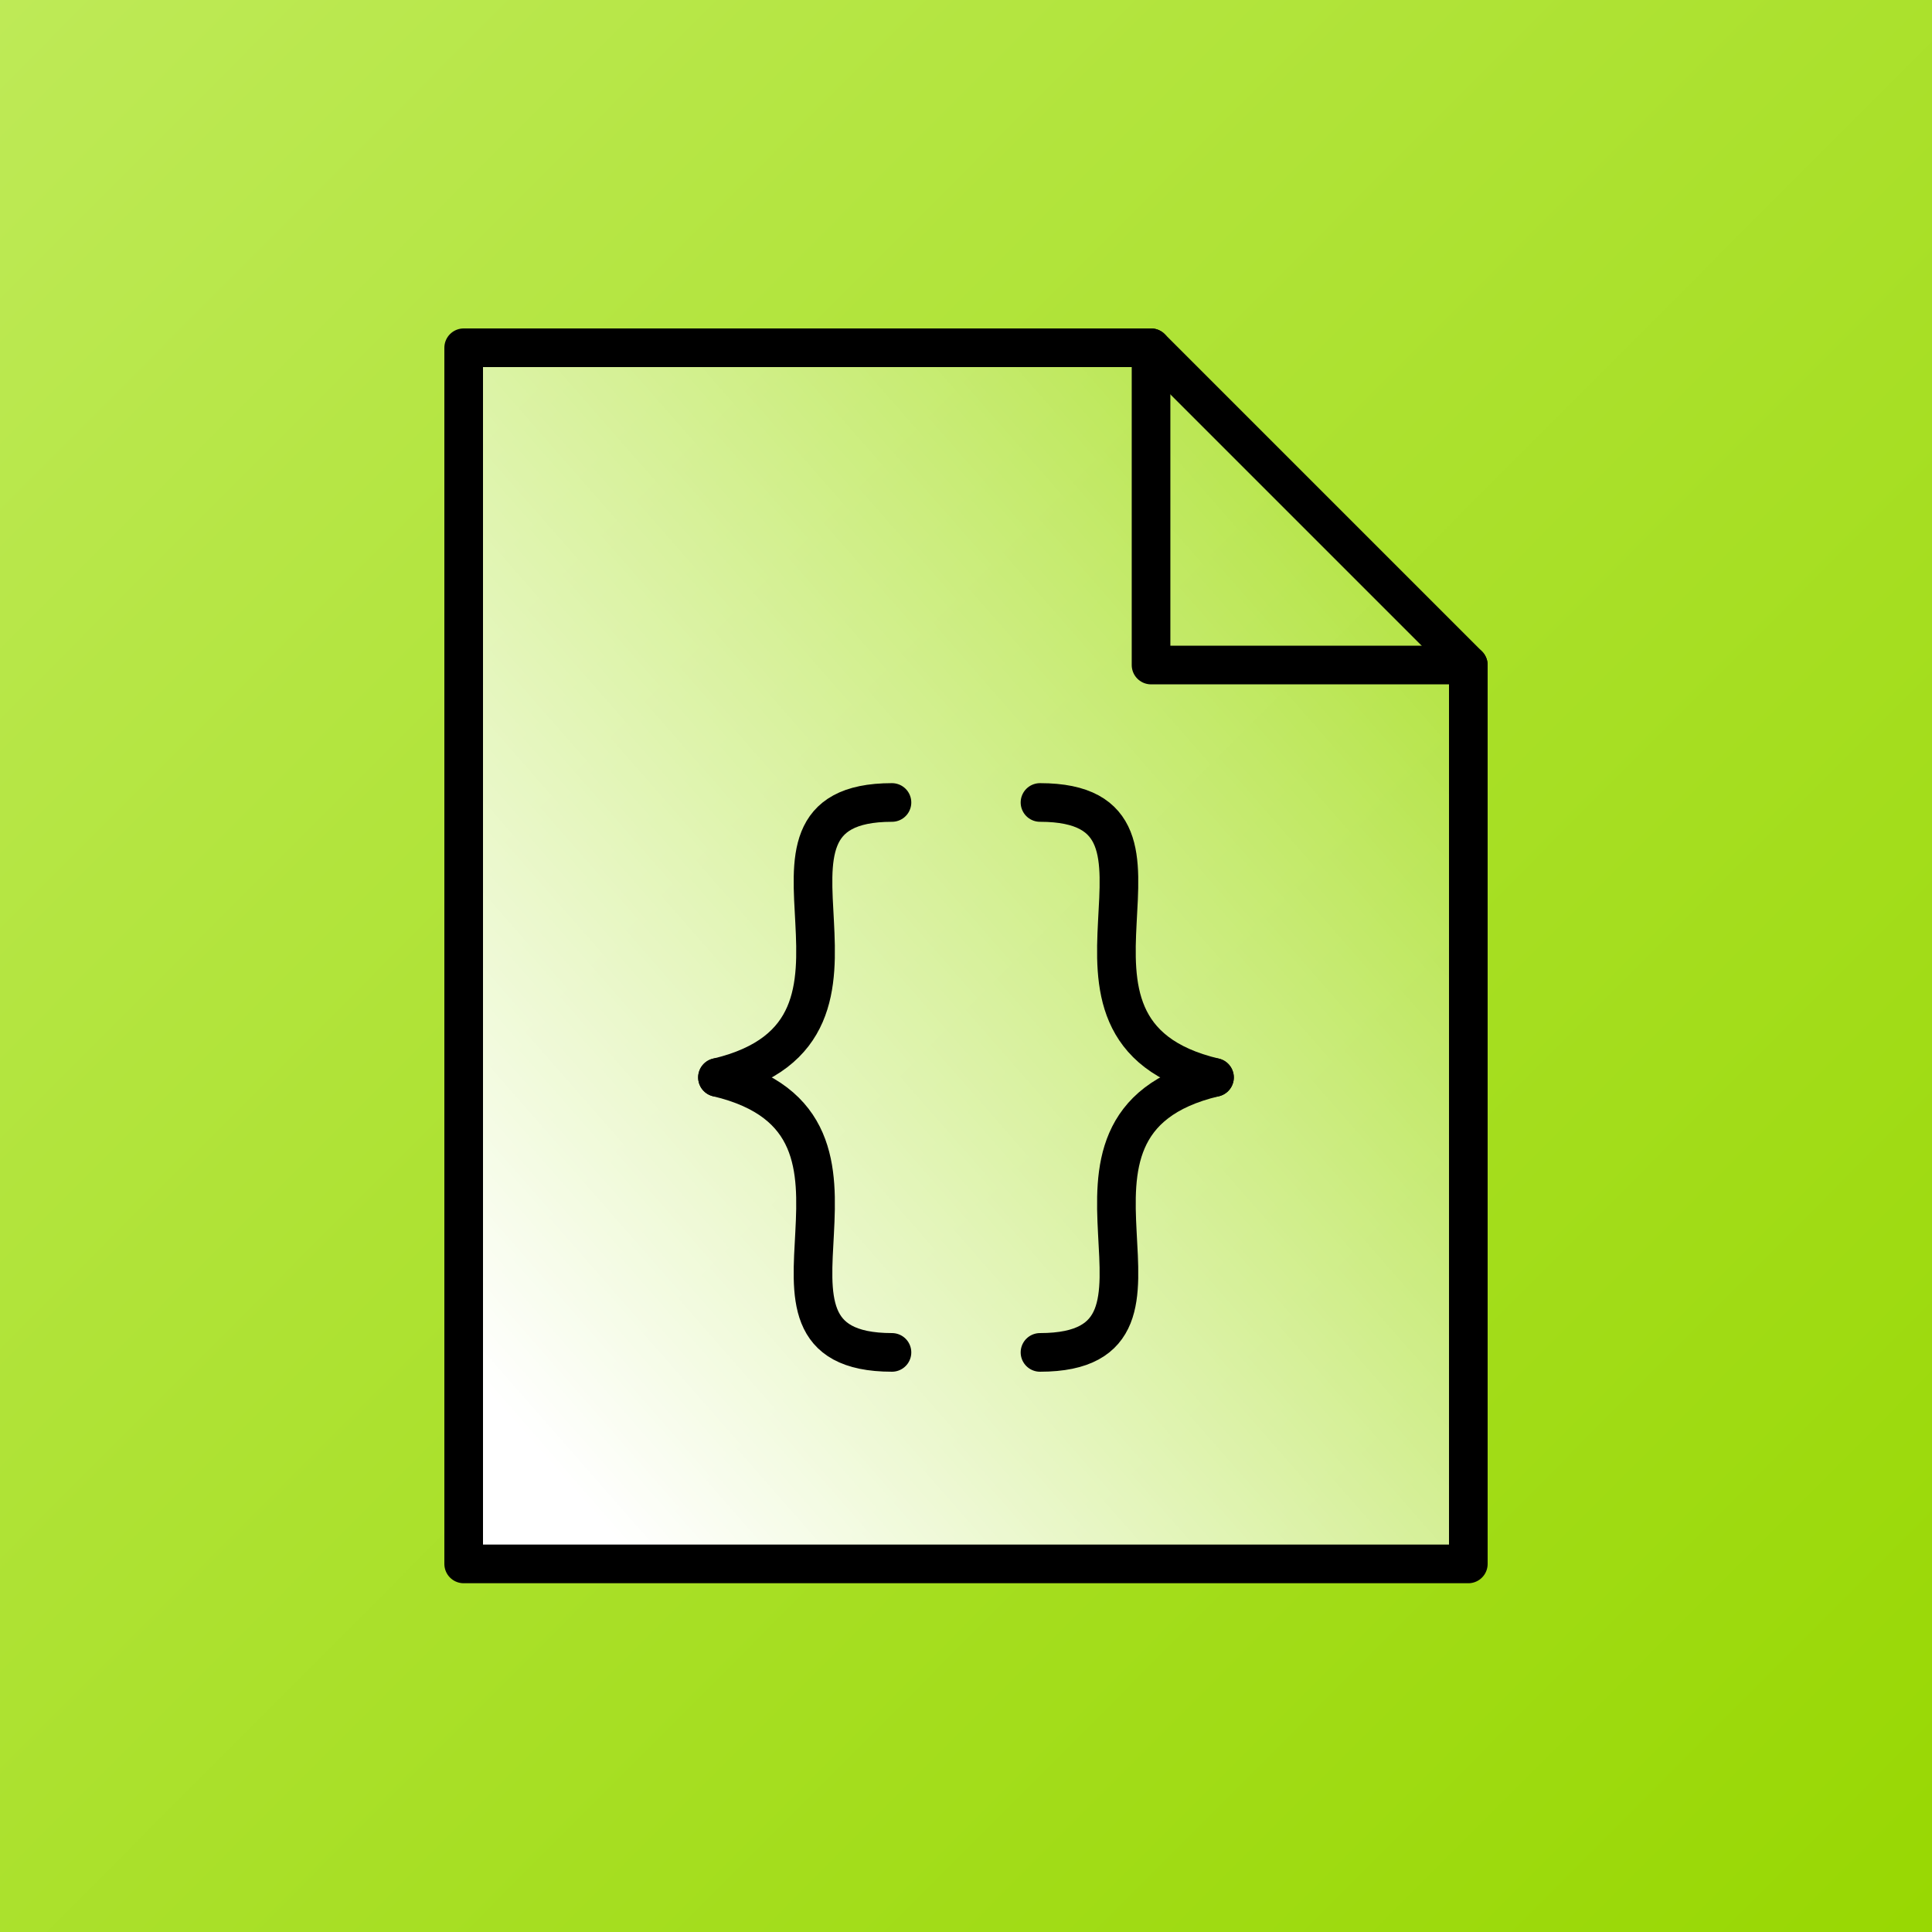 <svg xmlns="http://www.w3.org/2000/svg" xmlns:xlink="http://www.w3.org/1999/xlink" viewBox="-3001 6370 50 50">
  <rect x="-3001" y="6370" width="50" height="50" fill="#808080" stroke="none"/>
  <defs>
    <style>
      .cls-1 {
        clip-path: url(#clip-i-api);
      }

      .cls-2 {
        fill: url(#linear-gradient);
      }

      .cls-3 {
        fill: url(#linear-gradient-2);
      }

      .cls-4, .cls-5 {
        fill: none;
        stroke: #000;
        stroke-linecap: round;
        stroke-linejoin: round;
      }

      .cls-4 {
        stroke-miterlimit: 10;
      }
    </style>
    <linearGradient id="linear-gradient" x1="1.024" y1="1.021" x2="0" gradientUnits="objectBoundingBox">
      <stop offset="0" stop-color="#97d700"/>
      <stop offset="1" stop-color="#beea57"/>
    </linearGradient>
    <linearGradient id="linear-gradient-2" x1="0.1" y1="0.932" x2="0.98" y2="0.014" gradientUnits="objectBoundingBox">
      <stop offset="0" stop-color="#fff"/>
      <stop offset="1" stop-color="#fff" stop-opacity="0"/>
    </linearGradient>
    <clipPath id="clip-i-api">
      <rect x="-3001" y="6370" width="50" height="50"/>
    </clipPath>
  </defs>
  <g id="i-api" class="cls-1">
    <rect id="Rectangle_1430" data-name="Rectangle 1430" class="cls-2" width="50" height="50" transform="translate(-3001 6370)"/>
    <g id="Group_8917" data-name="Group 8917" transform="translate(-2989.5 6378.5)">
      <g id="Group_8918" data-name="Group 8918" transform="translate(0.5 0.5)">
        <path id="Path_8043" data-name="Path 8043" class="cls-3" d="M26.5,31.974H.5V.5H18.289L26.5,8.711Z" transform="translate(-0.5 -0.5)"/>
      </g>
      <g id="Group_8913" data-name="Group 8913" transform="translate(0.5 0.5)">
        <path id="Path_8043-2" data-name="Path 8043" class="cls-4" d="M26.5,31.974H.5V.5H18.289L26.5,8.711Z" transform="translate(-0.5 -0.5)"/>
        <path id="Path_8044" data-name="Path 8044" class="cls-4" d="M13.5.5V8.711h8.211" transform="translate(4.289 -0.5)"/>
      </g>
      <g id="Group_8916" data-name="Group 8916" transform="translate(7.068 12.268)">
        <g id="Group_8914" data-name="Group 8914">
          <path id="Path_8045" data-name="Path 8045" class="cls-5" d="M9.816,9.1C5.3,9.1,10.5,14.984,5.3,16.216" transform="translate(-5.3 -9.1)"/>
          <path id="Path_8046" data-name="Path 8046" class="cls-5" d="M9.816,21.416C5.3,21.416,10.5,15.532,5.3,14.3" transform="translate(-5.3 -7.184)"/>
        </g>
        <g id="Group_8915" data-name="Group 8915" transform="translate(8.347)">
          <path id="Path_8047" data-name="Path 8047" class="cls-5" d="M11.4,9.1c4.516,0-.684,5.884,4.516,7.116" transform="translate(-11.4 -9.1)"/>
          <path id="Path_8048" data-name="Path 8048" class="cls-5" d="M11.4,21.416c4.516,0-.684-5.884,4.516-7.116" transform="translate(-11.4 -7.184)"/>
        </g>
      </g>
    </g>
  </g>
</svg>
